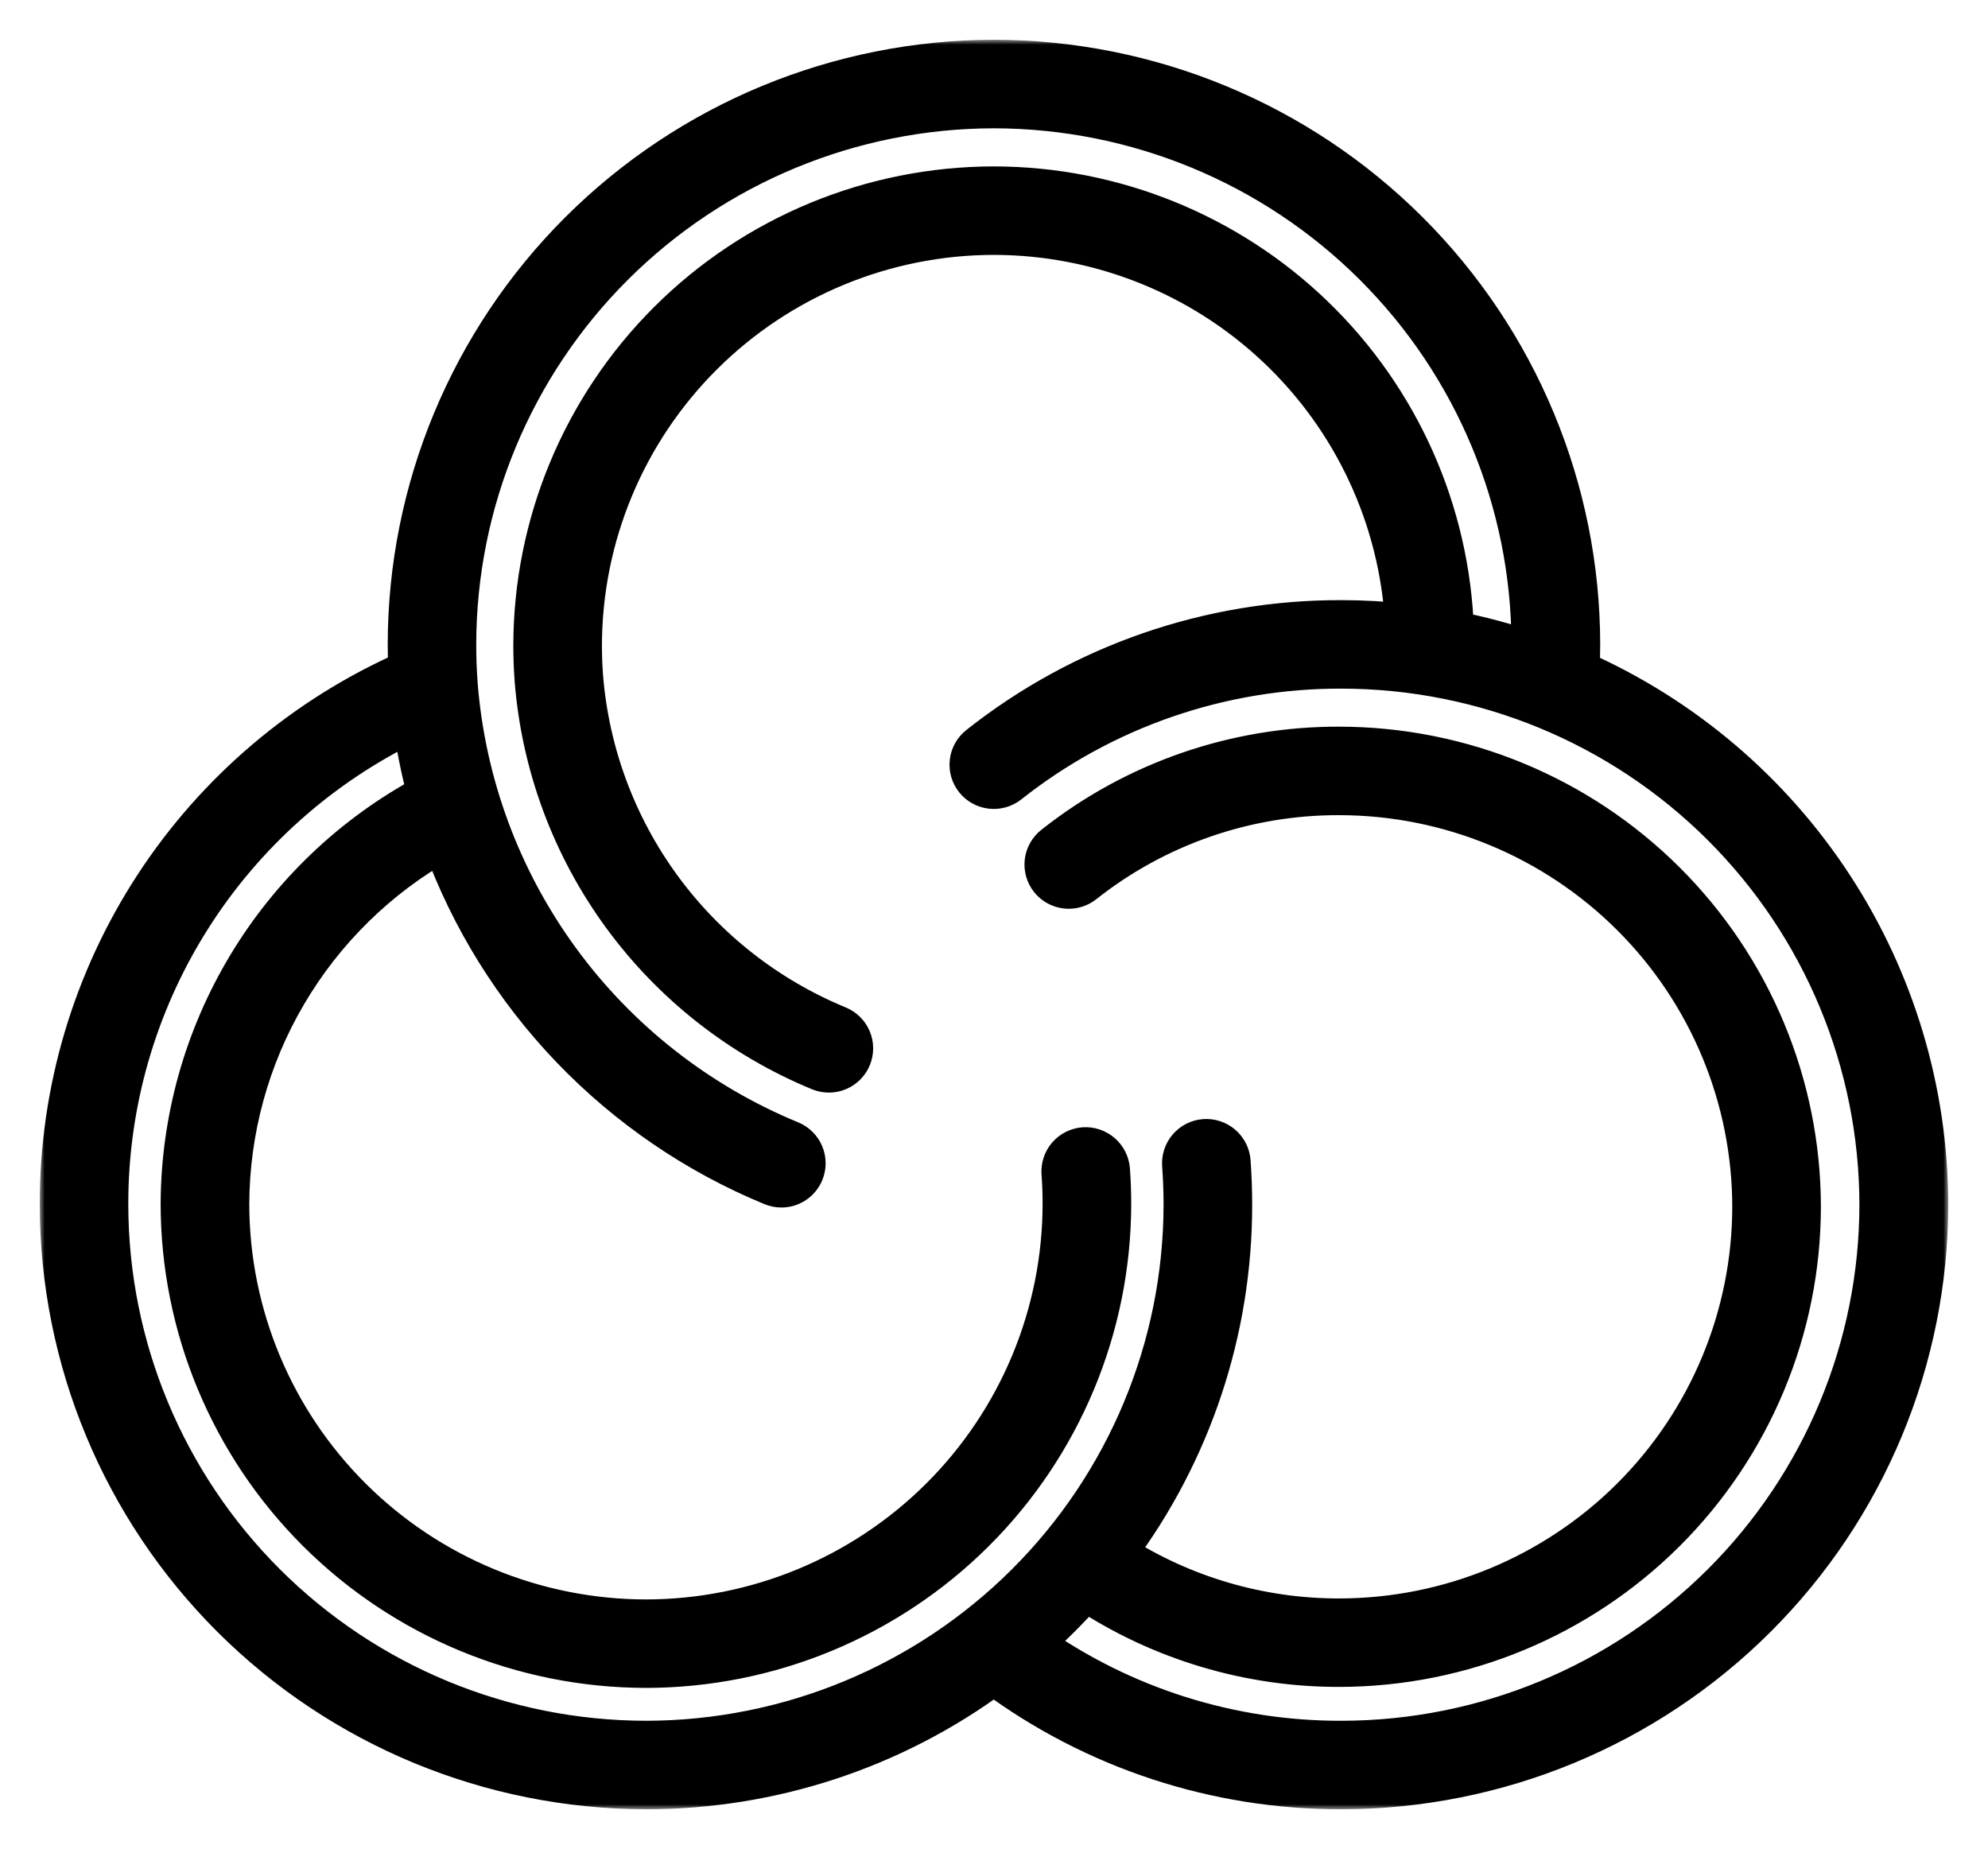<svg width="200" height="186" viewBox="0 0 200 186" fill="none" xmlns="http://www.w3.org/2000/svg">
<mask id="path-1-outside-1_26_3" maskUnits="userSpaceOnUse" x="4" y="4" width="192" height="178" fill="black">
<rect fill="white" x="4" y="4" width="192" height="178"/>
<path d="M158.922 67.44C158.961 66.563 158.986 65.689 158.986 64.817C158.968 49.223 152.748 34.273 141.689 23.247C130.63 12.22 115.635 6.017 99.995 6C84.356 6.017 69.362 12.22 58.303 23.247C47.244 34.273 41.024 49.223 41.006 64.817C41.006 65.683 41.031 66.551 41.067 67.414C30.616 72.013 21.735 79.546 15.507 89.094C9.28 98.643 5.976 109.793 6 121.183C6.018 136.777 12.238 151.727 23.297 162.753C34.356 173.78 49.351 179.982 64.99 180C77.588 180.012 89.855 175.982 99.977 168.503C110.1 176.012 122.391 180.045 135.008 180C150.648 179.983 165.643 173.781 176.702 162.754C187.762 151.728 193.983 136.777 194 121.183C193.986 109.803 190.665 98.671 184.44 89.134C178.215 79.596 169.352 72.061 158.922 67.44ZM134.999 175.101C123.874 175.14 113.013 171.718 103.932 165.311C105.799 163.671 107.562 161.917 109.208 160.057C116.784 165.059 125.673 167.716 134.759 167.694C147.068 167.677 158.869 162.793 167.572 154.115C176.276 145.436 181.173 133.67 181.189 121.396C181.173 109.122 176.275 97.356 167.57 88.677C158.866 79.998 147.065 75.115 134.755 75.099C124.315 75.062 114.173 78.571 106 85.048C105.488 85.45 105.158 86.039 105.082 86.684C105.006 87.329 105.191 87.978 105.594 88.488C105.998 88.998 106.588 89.326 107.235 89.402C107.882 89.478 108.533 89.294 109.044 88.892C116.352 83.103 125.419 79.967 134.753 80.001C145.76 80.014 156.313 84.38 164.096 92.141C171.88 99.901 176.259 110.423 176.272 121.398C176.259 132.374 171.88 142.896 164.096 150.657C156.313 158.417 145.76 162.783 134.753 162.796C126.798 162.814 119.008 160.535 112.324 156.234C119.9 146.111 123.986 133.815 123.973 121.185C123.973 119.739 123.921 118.276 123.815 116.837C123.766 116.19 123.461 115.587 122.969 115.163C122.476 114.738 121.835 114.525 121.186 114.57C120.536 114.617 119.932 114.92 119.505 115.412C119.079 115.904 118.866 116.544 118.912 117.193C119.01 118.516 119.059 119.858 119.059 121.185C119.042 135.48 113.34 149.184 103.202 159.291C93.064 169.399 79.319 175.085 64.982 175.101C50.646 175.084 36.901 169.399 26.763 159.291C16.626 149.183 10.924 135.479 10.907 121.185C10.886 111.031 13.75 101.078 19.168 92.48C24.586 83.881 32.335 76.989 41.519 72.6C41.85 75.06 42.339 77.496 42.982 79.893C35.506 83.899 29.254 89.843 24.885 97.098C20.516 104.353 18.193 112.649 18.161 121.11C18.175 133.487 23.113 145.354 31.891 154.105C40.668 162.857 52.569 167.78 64.982 167.794C77.396 167.78 89.296 162.858 98.075 154.106C106.852 145.354 111.79 133.488 111.804 121.11C111.804 119.955 111.761 118.795 111.679 117.66C111.625 117.014 111.321 116.415 110.829 115.991C110.337 115.568 109.697 115.353 109.049 115.395C108.399 115.443 107.794 115.746 107.368 116.237C106.942 116.729 106.73 117.37 106.777 118.018C106.854 119.034 106.889 120.075 106.889 121.113C106.876 132.19 102.457 142.811 94.601 150.644C86.744 158.477 76.093 162.883 64.982 162.895C53.872 162.882 43.221 158.476 35.366 150.643C27.51 142.81 23.09 132.19 23.078 121.113C23.107 113.694 25.102 106.416 28.863 100.015C32.623 93.614 38.014 88.318 44.489 84.665C47.303 92.419 51.708 99.503 57.422 105.464C63.136 111.425 70.034 116.133 77.676 119.286C77.971 119.407 78.287 119.469 78.606 119.47C79.094 119.47 79.57 119.325 79.975 119.054C80.38 118.782 80.695 118.397 80.879 117.946C81.126 117.344 81.123 116.67 80.871 116.071C80.619 115.471 80.139 114.996 79.536 114.75C70.253 110.924 62.214 104.612 56.305 96.513C50.397 88.414 46.85 78.844 46.059 68.86C45.959 67.533 45.911 66.172 45.911 64.823C45.928 50.529 51.63 36.825 61.767 26.717C71.905 16.61 85.649 10.924 99.985 10.907C114.321 10.924 128.066 16.61 138.204 26.717C148.341 36.825 154.044 50.529 154.06 64.823C154.06 65.063 154.06 65.302 154.047 65.541C151.51 64.672 148.916 63.979 146.283 63.466C145.888 51.48 140.838 40.116 132.199 31.771C123.561 23.427 112.009 18.754 99.981 18.739C87.695 18.753 75.918 23.625 67.231 32.287C58.544 40.949 53.656 52.693 53.642 64.942C53.642 66.093 53.687 67.258 53.77 68.399C54.448 76.954 57.486 85.156 62.549 92.097C67.612 99.037 74.501 104.446 82.455 107.726C82.75 107.846 83.066 107.909 83.385 107.91C83.873 107.91 84.35 107.764 84.755 107.493C85.161 107.222 85.475 106.836 85.66 106.386C85.907 105.784 85.904 105.109 85.652 104.51C85.4 103.911 84.92 103.436 84.317 103.19C77.206 100.259 71.046 95.424 66.52 89.22C61.995 83.016 59.278 75.684 58.672 68.037C58.595 67.007 58.557 65.975 58.557 64.942C58.569 53.992 62.938 43.494 70.704 35.751C78.469 28.008 88.999 23.652 99.981 23.64C110.577 23.652 120.766 27.708 128.458 34.976C136.15 42.243 140.76 52.17 141.343 62.719C139.232 62.49 137.109 62.374 134.986 62.372C121.725 62.324 108.843 66.779 98.459 75.003C98.206 75.203 97.994 75.45 97.836 75.731C97.678 76.012 97.578 76.321 97.541 76.64C97.503 76.96 97.528 77.284 97.616 77.594C97.704 77.904 97.853 78.193 98.053 78.445C98.456 78.955 99.047 79.284 99.694 79.36C100.341 79.436 100.991 79.252 101.503 78.85C111.021 71.312 122.83 67.229 134.986 67.273C149.323 67.289 163.069 72.975 173.207 83.083C183.345 93.191 189.047 106.896 189.063 121.191C189.045 135.483 183.343 149.183 173.208 159.289C163.073 169.395 149.333 175.082 134.999 175.101Z"/>
</mask>
<path d="M158.922 67.44C158.961 66.563 158.986 65.689 158.986 64.817C158.968 49.223 152.748 34.273 141.689 23.247C130.63 12.22 115.635 6.017 99.995 6C84.356 6.017 69.362 12.22 58.303 23.247C47.244 34.273 41.024 49.223 41.006 64.817C41.006 65.683 41.031 66.551 41.067 67.414C30.616 72.013 21.735 79.546 15.507 89.094C9.28 98.643 5.976 109.793 6 121.183C6.018 136.777 12.238 151.727 23.297 162.753C34.356 173.78 49.351 179.982 64.99 180C77.588 180.012 89.855 175.982 99.977 168.503C110.1 176.012 122.391 180.045 135.008 180C150.648 179.983 165.643 173.781 176.702 162.754C187.762 151.728 193.983 136.777 194 121.183C193.986 109.803 190.665 98.671 184.44 89.134C178.215 79.596 169.352 72.061 158.922 67.44ZM134.999 175.101C123.874 175.14 113.013 171.718 103.932 165.311C105.799 163.671 107.562 161.917 109.208 160.057C116.784 165.059 125.673 167.716 134.759 167.694C147.068 167.677 158.869 162.793 167.572 154.115C176.276 145.436 181.173 133.67 181.189 121.396C181.173 109.122 176.275 97.356 167.57 88.677C158.866 79.998 147.065 75.115 134.755 75.099C124.315 75.062 114.173 78.571 106 85.048C105.488 85.45 105.158 86.039 105.082 86.684C105.006 87.329 105.191 87.978 105.594 88.488C105.998 88.998 106.588 89.326 107.235 89.402C107.882 89.478 108.533 89.294 109.044 88.892C116.352 83.103 125.419 79.967 134.753 80.001C145.76 80.014 156.313 84.38 164.096 92.141C171.88 99.901 176.259 110.423 176.272 121.398C176.259 132.374 171.88 142.896 164.096 150.657C156.313 158.417 145.76 162.783 134.753 162.796C126.798 162.814 119.008 160.535 112.324 156.234C119.9 146.111 123.986 133.815 123.973 121.185C123.973 119.739 123.921 118.276 123.815 116.837C123.766 116.19 123.461 115.587 122.969 115.163C122.476 114.738 121.835 114.525 121.186 114.57C120.536 114.617 119.932 114.92 119.505 115.412C119.079 115.904 118.866 116.544 118.912 117.193C119.01 118.516 119.059 119.858 119.059 121.185C119.042 135.48 113.34 149.184 103.202 159.291C93.064 169.399 79.319 175.085 64.982 175.101C50.646 175.084 36.901 169.399 26.763 159.291C16.626 149.183 10.924 135.479 10.907 121.185C10.886 111.031 13.75 101.078 19.168 92.48C24.586 83.881 32.335 76.989 41.519 72.6C41.85 75.06 42.339 77.496 42.982 79.893C35.506 83.899 29.254 89.843 24.885 97.098C20.516 104.353 18.193 112.649 18.161 121.11C18.175 133.487 23.113 145.354 31.891 154.105C40.668 162.857 52.569 167.78 64.982 167.794C77.396 167.78 89.296 162.858 98.075 154.106C106.852 145.354 111.79 133.488 111.804 121.11C111.804 119.955 111.761 118.795 111.679 117.66C111.625 117.014 111.321 116.415 110.829 115.991C110.337 115.568 109.697 115.353 109.049 115.395C108.399 115.443 107.794 115.746 107.368 116.237C106.942 116.729 106.73 117.37 106.777 118.018C106.854 119.034 106.889 120.075 106.889 121.113C106.876 132.19 102.457 142.811 94.601 150.644C86.744 158.477 76.093 162.883 64.982 162.895C53.872 162.882 43.221 158.476 35.366 150.643C27.51 142.81 23.09 132.19 23.078 121.113C23.107 113.694 25.102 106.416 28.863 100.015C32.623 93.614 38.014 88.318 44.489 84.665C47.303 92.419 51.708 99.503 57.422 105.464C63.136 111.425 70.034 116.133 77.676 119.286C77.971 119.407 78.287 119.469 78.606 119.47C79.094 119.47 79.57 119.325 79.975 119.054C80.38 118.782 80.695 118.397 80.879 117.946C81.126 117.344 81.123 116.67 80.871 116.071C80.619 115.471 80.139 114.996 79.536 114.75C70.253 110.924 62.214 104.612 56.305 96.513C50.397 88.414 46.85 78.844 46.059 68.86C45.959 67.533 45.911 66.172 45.911 64.823C45.928 50.529 51.63 36.825 61.767 26.717C71.905 16.61 85.649 10.924 99.985 10.907C114.321 10.924 128.066 16.61 138.204 26.717C148.341 36.825 154.044 50.529 154.06 64.823C154.06 65.063 154.06 65.302 154.047 65.541C151.51 64.672 148.916 63.979 146.283 63.466C145.888 51.48 140.838 40.116 132.199 31.771C123.561 23.427 112.009 18.754 99.981 18.739C87.695 18.753 75.918 23.625 67.231 32.287C58.544 40.949 53.656 52.693 53.642 64.942C53.642 66.093 53.687 67.258 53.77 68.399C54.448 76.954 57.486 85.156 62.549 92.097C67.612 99.037 74.501 104.446 82.455 107.726C82.75 107.846 83.066 107.909 83.385 107.91C83.873 107.91 84.35 107.764 84.755 107.493C85.161 107.222 85.475 106.836 85.66 106.386C85.907 105.784 85.904 105.109 85.652 104.51C85.4 103.911 84.92 103.436 84.317 103.19C77.206 100.259 71.046 95.424 66.52 89.22C61.995 83.016 59.278 75.684 58.672 68.037C58.595 67.007 58.557 65.975 58.557 64.942C58.569 53.992 62.938 43.494 70.704 35.751C78.469 28.008 88.999 23.652 99.981 23.64C110.577 23.652 120.766 27.708 128.458 34.976C136.15 42.243 140.76 52.17 141.343 62.719C139.232 62.49 137.109 62.374 134.986 62.372C121.725 62.324 108.843 66.779 98.459 75.003C98.206 75.203 97.994 75.45 97.836 75.731C97.678 76.012 97.578 76.321 97.541 76.64C97.503 76.96 97.528 77.284 97.616 77.594C97.704 77.904 97.853 78.193 98.053 78.445C98.456 78.955 99.047 79.284 99.694 79.36C100.341 79.436 100.991 79.252 101.503 78.85C111.021 71.312 122.83 67.229 134.986 67.273C149.323 67.289 163.069 72.975 173.207 83.083C183.345 93.191 189.047 106.896 189.063 121.191C189.045 135.483 183.343 149.183 173.208 159.289C163.073 169.395 149.333 175.082 134.999 175.101Z" fill="black"/>
<path d="M158.922 67.44C158.961 66.563 158.986 65.689 158.986 64.817C158.968 49.223 152.748 34.273 141.689 23.247C130.63 12.22 115.635 6.017 99.995 6C84.356 6.017 69.362 12.22 58.303 23.247C47.244 34.273 41.024 49.223 41.006 64.817C41.006 65.683 41.031 66.551 41.067 67.414C30.616 72.013 21.735 79.546 15.507 89.094C9.28 98.643 5.976 109.793 6 121.183C6.018 136.777 12.238 151.727 23.297 162.753C34.356 173.78 49.351 179.982 64.99 180C77.588 180.012 89.855 175.982 99.977 168.503C110.1 176.012 122.391 180.045 135.008 180C150.648 179.983 165.643 173.781 176.702 162.754C187.762 151.728 193.983 136.777 194 121.183C193.986 109.803 190.665 98.671 184.44 89.134C178.215 79.596 169.352 72.061 158.922 67.44ZM134.999 175.101C123.874 175.14 113.013 171.718 103.932 165.311C105.799 163.671 107.562 161.917 109.208 160.057C116.784 165.059 125.673 167.716 134.759 167.694C147.068 167.677 158.869 162.793 167.572 154.115C176.276 145.436 181.173 133.67 181.189 121.396C181.173 109.122 176.275 97.356 167.57 88.677C158.866 79.998 147.065 75.115 134.755 75.099C124.315 75.062 114.173 78.571 106 85.048C105.488 85.45 105.158 86.039 105.082 86.684C105.006 87.329 105.191 87.978 105.594 88.488C105.998 88.998 106.588 89.326 107.235 89.402C107.882 89.478 108.533 89.294 109.044 88.892C116.352 83.103 125.419 79.967 134.753 80.001C145.76 80.014 156.313 84.38 164.096 92.141C171.88 99.901 176.259 110.423 176.272 121.398C176.259 132.374 171.88 142.896 164.096 150.657C156.313 158.417 145.76 162.783 134.753 162.796C126.798 162.814 119.008 160.535 112.324 156.234C119.9 146.111 123.986 133.815 123.973 121.185C123.973 119.739 123.921 118.276 123.815 116.837C123.766 116.19 123.461 115.587 122.969 115.163C122.476 114.738 121.835 114.525 121.186 114.57C120.536 114.617 119.932 114.92 119.505 115.412C119.079 115.904 118.866 116.544 118.912 117.193C119.01 118.516 119.059 119.858 119.059 121.185C119.042 135.48 113.34 149.184 103.202 159.291C93.064 169.399 79.319 175.085 64.982 175.101C50.646 175.084 36.901 169.399 26.763 159.291C16.626 149.183 10.924 135.479 10.907 121.185C10.886 111.031 13.75 101.078 19.168 92.48C24.586 83.881 32.335 76.989 41.519 72.6C41.85 75.06 42.339 77.496 42.982 79.893C35.506 83.899 29.254 89.843 24.885 97.098C20.516 104.353 18.193 112.649 18.161 121.11C18.175 133.487 23.113 145.354 31.891 154.105C40.668 162.857 52.569 167.78 64.982 167.794C77.396 167.78 89.296 162.858 98.075 154.106C106.852 145.354 111.79 133.488 111.804 121.11C111.804 119.955 111.761 118.795 111.679 117.66C111.625 117.014 111.321 116.415 110.829 115.991C110.337 115.568 109.697 115.353 109.049 115.395C108.399 115.443 107.794 115.746 107.368 116.237C106.942 116.729 106.73 117.37 106.777 118.018C106.854 119.034 106.889 120.075 106.889 121.113C106.876 132.19 102.457 142.811 94.601 150.644C86.744 158.477 76.093 162.883 64.982 162.895C53.872 162.882 43.221 158.476 35.366 150.643C27.51 142.81 23.09 132.19 23.078 121.113C23.107 113.694 25.102 106.416 28.863 100.015C32.623 93.614 38.014 88.318 44.489 84.665C47.303 92.419 51.708 99.503 57.422 105.464C63.136 111.425 70.034 116.133 77.676 119.286C77.971 119.407 78.287 119.469 78.606 119.47C79.094 119.47 79.57 119.325 79.975 119.054C80.38 118.782 80.695 118.397 80.879 117.946C81.126 117.344 81.123 116.67 80.871 116.071C80.619 115.471 80.139 114.996 79.536 114.75C70.253 110.924 62.214 104.612 56.305 96.513C50.397 88.414 46.85 78.844 46.059 68.86C45.959 67.533 45.911 66.172 45.911 64.823C45.928 50.529 51.63 36.825 61.767 26.717C71.905 16.61 85.649 10.924 99.985 10.907C114.321 10.924 128.066 16.61 138.204 26.717C148.341 36.825 154.044 50.529 154.06 64.823C154.06 65.063 154.06 65.302 154.047 65.541C151.51 64.672 148.916 63.979 146.283 63.466C145.888 51.48 140.838 40.116 132.199 31.771C123.561 23.427 112.009 18.754 99.981 18.739C87.695 18.753 75.918 23.625 67.231 32.287C58.544 40.949 53.656 52.693 53.642 64.942C53.642 66.093 53.687 67.258 53.77 68.399C54.448 76.954 57.486 85.156 62.549 92.097C67.612 99.037 74.501 104.446 82.455 107.726C82.75 107.846 83.066 107.909 83.385 107.91C83.873 107.91 84.35 107.764 84.755 107.493C85.161 107.222 85.475 106.836 85.66 106.386C85.907 105.784 85.904 105.109 85.652 104.51C85.4 103.911 84.92 103.436 84.317 103.19C77.206 100.259 71.046 95.424 66.52 89.22C61.995 83.016 59.278 75.684 58.672 68.037C58.595 67.007 58.557 65.975 58.557 64.942C58.569 53.992 62.938 43.494 70.704 35.751C78.469 28.008 88.999 23.652 99.981 23.64C110.577 23.652 120.766 27.708 128.458 34.976C136.15 42.243 140.76 52.17 141.343 62.719C139.232 62.49 137.109 62.374 134.986 62.372C121.725 62.324 108.843 66.779 98.459 75.003C98.206 75.203 97.994 75.45 97.836 75.731C97.678 76.012 97.578 76.321 97.541 76.64C97.503 76.96 97.528 77.284 97.616 77.594C97.704 77.904 97.853 78.193 98.053 78.445C98.456 78.955 99.047 79.284 99.694 79.36C100.341 79.436 100.991 79.252 101.503 78.85C111.021 71.312 122.83 67.229 134.986 67.273C149.323 67.289 163.069 72.975 173.207 83.083C183.345 93.191 189.047 106.896 189.063 121.191C189.045 135.483 183.343 149.183 173.208 159.289C163.073 169.395 149.333 175.082 134.999 175.101Z" stroke="black" stroke-width="4" mask="url(#path-1-outside-1_26_3)"/>
</svg>
